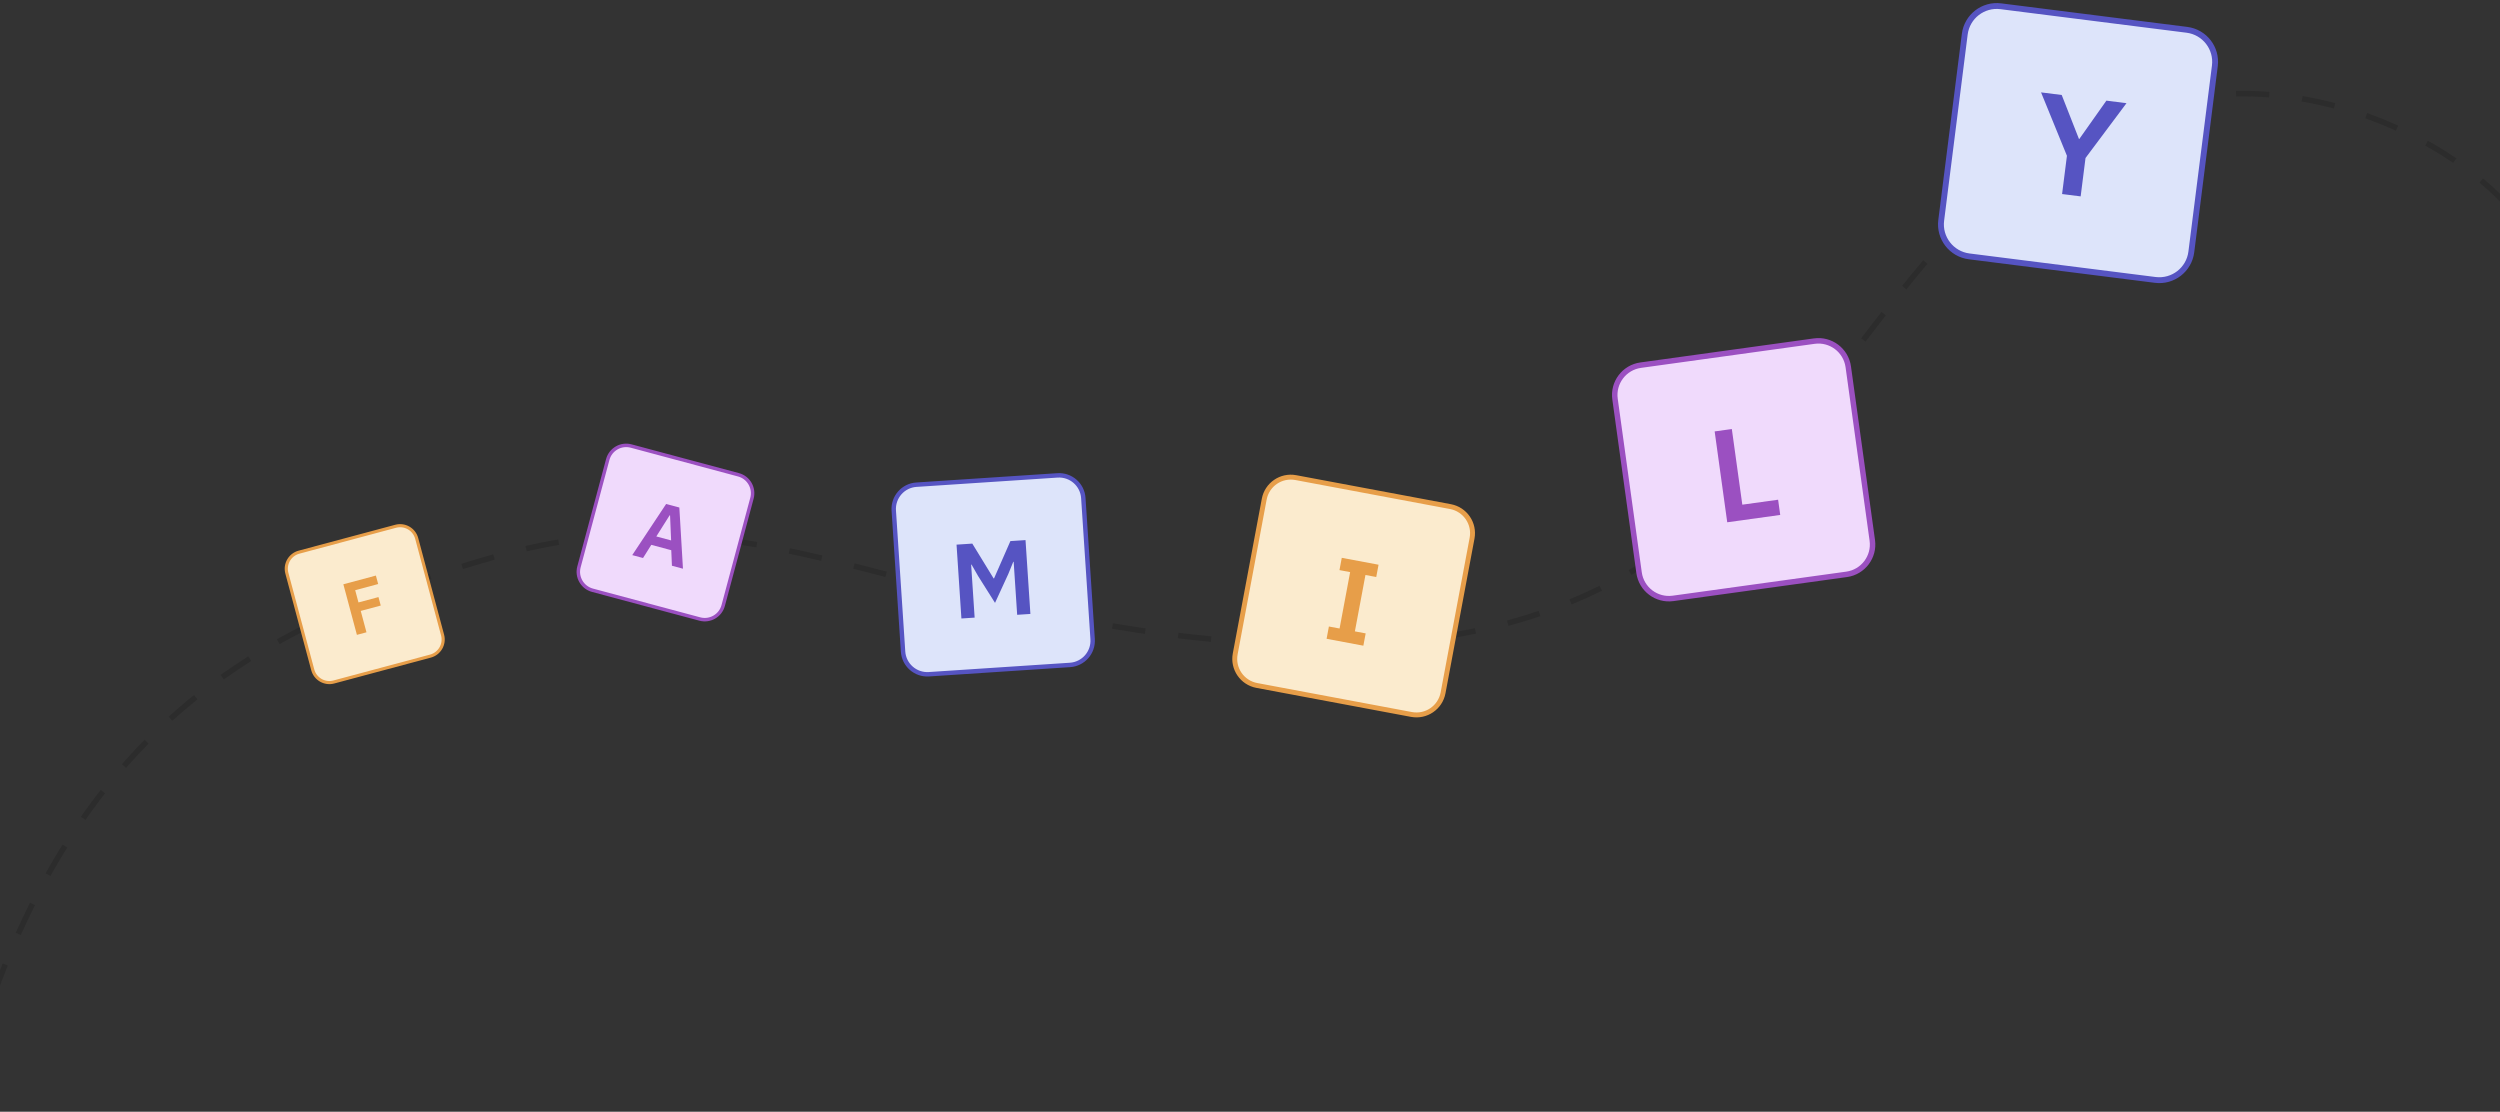 <svg width="452" height="201" viewBox="0 0 452 201" fill="none" xmlns="http://www.w3.org/2000/svg">
<rect x="0" y="0" width="452" height="201" fill="#333333" stroke="none"/>
<g clip-path="url(#clip0_13220_15739)">
<path opacity="0.2" d="M452.988 36.752C440.277 23.123 405.789 5.366 370.664 27.144C326.758 54.366 322.614 122.269 228.406 116.319C162.718 112.171 137.08 86.803 88.782 100.853C50.144 112.094 9.852 129.399 -7.6 201.387" stroke="#131313" stroke-dasharray="6 6"/>
<path d="M54.063 99.831L71.532 95.15C73.19 94.706 74.894 95.69 75.339 97.348L80.019 114.817C80.464 116.475 79.48 118.179 77.822 118.624L60.353 123.304C58.695 123.748 56.99 122.764 56.546 121.106L51.865 103.638C51.421 101.98 52.405 100.275 54.063 99.831Z" fill="#FBEBCE"/>
<path d="M54.063 99.831L71.532 95.15C73.19 94.706 74.894 95.69 75.339 97.348L80.019 114.817C80.464 116.475 79.48 118.179 77.822 118.624L60.353 123.304C58.695 123.748 56.99 122.764 56.546 121.106L51.865 103.638C51.421 101.98 52.405 100.275 54.063 99.831Z" stroke="#E79E49" stroke-width="0.565"/>
<path d="M64.529 114.782L62.078 105.637L67.961 104.061L68.372 105.594L64.219 106.707L64.812 108.921L68.428 107.952L68.838 109.485L65.222 110.454L66.258 114.319L64.529 114.782Z" fill="#E79E49"/>
<path d="M114.108 80.641L133.514 85.841C135.356 86.334 136.449 88.228 135.956 90.07L130.756 109.476C130.262 111.318 128.369 112.412 126.527 111.918L107.121 106.718C105.279 106.224 104.185 104.331 104.679 102.489L109.879 83.083C110.372 81.241 112.266 80.148 114.108 80.641Z" fill="#F0DAFC"/>
<path d="M114.108 80.641L133.514 85.841C135.356 86.334 136.449 88.228 135.956 90.07L130.756 109.476C130.262 111.318 128.369 112.412 126.527 111.918L107.121 106.718C105.279 106.224 104.185 104.331 104.679 102.489L109.879 83.083C110.372 81.241 112.266 80.148 114.108 80.641Z" stroke="#9B50C1" stroke-width="0.628"/>
<path d="M121.485 102.287L121.364 99.478L117.754 98.51L116.26 100.887L114.31 100.364L120.437 91.118L122.824 91.757L123.479 102.821L121.485 102.287ZM121.148 93.18L121.076 93.161L118.661 96.991L121.339 97.708L121.148 93.18Z" fill="#9B50C1"/>
<path d="M165.687 87.633L191.192 85.95C193.613 85.79 195.704 87.623 195.864 90.044L197.547 115.549C197.707 117.97 195.874 120.061 193.454 120.221L167.949 121.904C165.528 122.064 163.436 120.231 163.276 117.811L161.593 92.306C161.434 89.885 163.266 87.793 165.687 87.633Z" fill="#DDE4FA"/>
<path d="M165.687 87.633L191.192 85.95C193.613 85.79 195.704 87.623 195.864 90.044L197.547 115.549C197.707 117.97 195.874 120.061 193.454 120.221L167.949 121.904C165.528 122.064 163.436 120.231 163.276 117.811L161.593 92.306C161.434 89.885 163.266 87.793 165.687 87.633Z" stroke="#5654C2" stroke-width="0.799"/>
<path d="M183.272 101.574L183.195 101.579L182.302 103.771L179.9 109.001L176.832 104.132L175.658 102.077L175.582 102.082L176.214 111.665L173.823 111.823L172.942 98.471L175.792 98.283L179.647 104.58L179.723 104.575L182.679 97.829L185.414 97.648L186.295 111L183.904 111.157L183.272 101.574Z" fill="#5654C2"/>
<path d="M234.279 86.351L262.245 91.595C264.899 92.093 266.648 94.649 266.15 97.303L260.906 125.269C260.408 127.924 257.852 129.672 255.198 129.175L227.232 123.931C224.578 123.433 222.829 120.877 223.327 118.222L228.571 90.257C229.068 87.602 231.624 85.853 234.279 86.351Z" fill="#FBEBCE"/>
<path d="M234.279 86.351L262.245 91.595C264.899 92.093 266.648 94.649 266.15 97.303L260.906 125.269C260.408 127.924 257.852 129.672 255.198 129.175L227.232 123.931C224.578 123.433 222.829 120.877 223.327 118.222L228.571 90.257C229.068 87.602 231.624 85.853 234.279 86.351Z" stroke="#E79E49" stroke-width="0.889"/>
<path d="M239.848 115.494L240.264 113.271L242.194 113.633L244.105 103.439L242.176 103.077L242.593 100.854L249.242 102.101L248.825 104.324L246.874 103.958L244.963 114.152L246.913 114.517L246.496 116.741L239.848 115.494Z" fill="#E79E49"/>
<path d="M296.644 66.02L328.026 61.673C331.005 61.261 333.754 63.341 334.167 66.32L338.513 97.702C338.926 100.681 336.845 103.43 333.866 103.843L302.484 108.189C299.505 108.602 296.756 106.522 296.343 103.543L291.997 72.161C291.584 69.182 293.665 66.432 296.644 66.02Z" fill="#F0DAFC"/>
<path d="M296.644 66.02L328.026 61.673C331.005 61.261 333.754 63.341 334.167 66.32L338.513 97.702C338.926 100.681 336.845 103.43 333.866 103.843L302.484 108.189C299.505 108.602 296.756 106.522 296.343 103.543L291.997 72.161C291.584 69.182 293.665 66.432 296.644 66.02Z" stroke="#9B50C1" stroke-width="0.99"/>
<path d="M312.284 94.429L310.009 78L313.116 77.57L315.01 91.245L321.483 90.348L321.864 93.102L312.284 94.429Z" fill="#9B50C1"/>
<path d="M361.743 1.132L395.395 5.39C398.589 5.794 400.851 8.712 400.447 11.906L396.189 45.557C395.785 48.751 392.868 51.013 389.674 50.609L356.022 46.352C352.828 45.947 350.566 43.03 350.97 39.836L355.228 6.184C355.632 2.99 358.549 0.728 361.743 1.132Z" fill="#DDE4FA"/>
<path d="M361.743 1.132L395.395 5.39C398.589 5.794 400.851 8.712 400.447 11.906L396.189 45.557C395.785 48.751 392.868 51.013 389.674 50.609L356.022 46.352C352.828 45.947 350.566 43.03 350.97 39.836L355.228 6.184C355.632 2.99 358.549 0.728 361.743 1.132Z" stroke="#5654C2" stroke-width="1.06"/>
<path d="M372.826 35.082L373.701 28.166L369.023 16.702L372.758 17.174L375.88 25.134L375.93 25.14L380.835 18.196L384.469 18.656L377.061 28.566L376.183 35.506L372.826 35.082Z" fill="#5654C2"/>
</g>
<defs>
<clipPath id="clip0_13220_15739">
<rect width="452" height="201" fill="white"/>
</clipPath>
</defs>
</svg>
